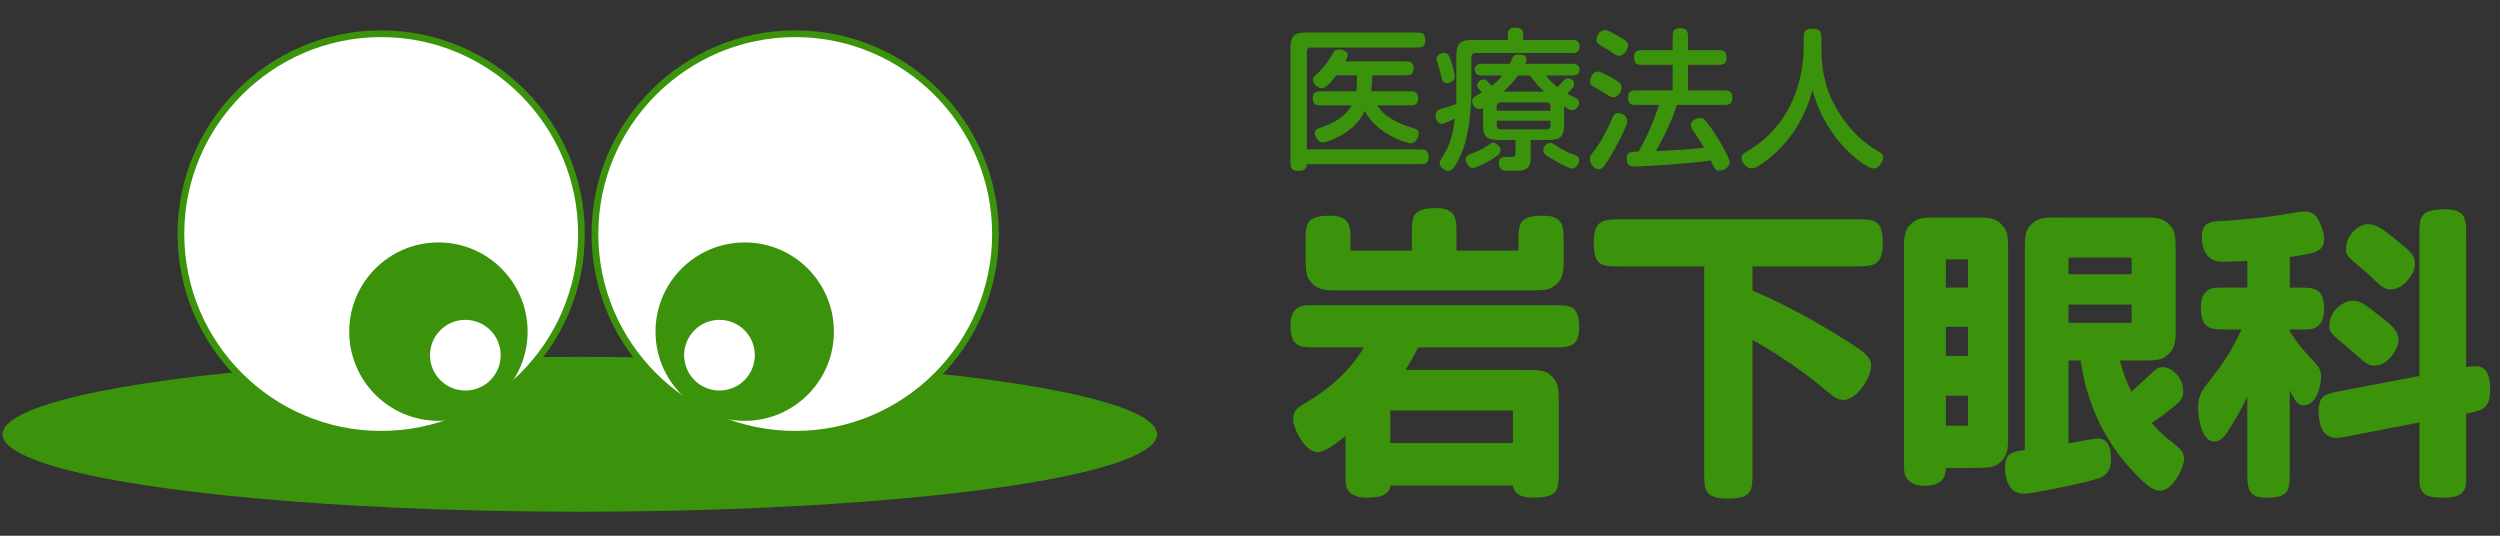 <?xml version="1.0" encoding="utf-8"?>
<!-- Generator: Adobe Illustrator 16.0.0, SVG Export Plug-In . SVG Version: 6.00 Build 0)  -->
<!DOCTYPE svg PUBLIC "-//W3C//DTD SVG 1.1//EN" "http://www.w3.org/Graphics/SVG/1.1/DTD/svg11.dtd">
<svg version="1.1" xmlns="http://www.w3.org/2000/svg" xmlns:xlink="http://www.w3.org/1999/xlink" x="0px" y="0px" width="280px"
	 height="60px" viewBox="0 0 280 60" enable-background="new 0 0 280 60" xml:space="preserve">
<rect x="0" y="0" width="280" height="60" fill="#333333" stroke="none"/>
<g id="レイヤー_3">
</g>
<g id="レイヤー_5" display="none">
</g>
<g id="レイヤー_4" display="none">
</g>
<g id="レイヤー_2">
	<g>
		<ellipse fill="#3B930C" cx="64.935" cy="48.642" rx="64.653" ry="8.67"/>
		<g>
			<circle fill="#FFFFFF" cx="42.694" cy="26.21" r="22.43"/>
			<path fill="#3B930C" d="M42.694,49.018c-12.577,0-22.809-10.232-22.809-22.808c0-12.576,10.232-22.808,22.809-22.808
				c12.576,0,22.807,10.231,22.807,22.808C65.501,38.786,55.27,49.018,42.694,49.018z M42.694,4.156
				c-12.16,0-22.054,9.894-22.054,22.054c0,12.161,9.894,22.054,22.054,22.054c12.161,0,22.054-9.894,22.054-22.054
				C64.748,14.05,54.854,4.156,42.694,4.156z"/>
		</g>
		<g>
			<circle fill="#FFFFFF" cx="89.063" cy="26.21" r="22.431"/>
			<path fill="#3B930C" d="M89.063,49.018c-12.576,0-22.808-10.232-22.808-22.808c0-12.576,10.232-22.808,22.808-22.808
				c12.577,0,22.808,10.231,22.808,22.808C111.872,38.786,101.641,49.018,89.063,49.018z M89.063,4.156
				c-12.16,0-22.053,9.894-22.053,22.054c0,12.161,9.894,22.054,22.053,22.054s22.054-9.894,22.054-22.054
				C111.117,14.05,101.223,4.156,89.063,4.156z"/>
		</g>
		<circle fill="#3B930C" cx="83.408" cy="37.143" r="9.99"/>
		<circle fill="#3B930C" cx="49.103" cy="37.143" r="9.99"/>
		<circle fill="#FFFFFF" cx="52.119" cy="39.782" r="3.959"/>
		<circle fill="#FFFFFF" cx="80.581" cy="39.782" r="3.958"/>
	</g>
	<g>
		<path fill="#3B930C" d="M146.368,16.733h12.545c0.68,0,1.088,0,1.088,0.884c0,0.765-0.493,0.765-1.088,0.765h-12.545
			c-0.034,0.578-0.289,0.748-1.002,0.748c-0.833,0-0.833-0.459-0.833-1.088V5.396c0-1.649,0.663-1.751,2.022-1.751h12.001
			c0.68,0,1.071,0,1.071,0.884c0,0.799-0.493,0.799-1.071,0.799h-11.763c-0.34,0-0.425,0.221-0.425,0.425V16.733z M151.909,10.223
			c0.017-0.068,0.034-0.187,0.034-0.34l0.051-1.445h-2.329c-0.459,0.612-1.139,1.445-1.615,1.445c-0.391,0-1.003-0.476-1.003-0.952
			c0-0.238,0.136-0.357,0.476-0.663c0.935-0.884,1.377-1.632,1.598-2.04c0.323-0.595,0.408-0.68,0.884-0.68
			c0.374,0,0.935,0.136,0.935,0.612c0,0.187-0.102,0.408-0.255,0.714h6.561c0.612,0,1.071,0,1.071,0.816
			c0,0.748-0.51,0.748-1.071,0.748h-3.552l-0.085,1.479c0,0.102-0.017,0.204-0.034,0.306h4.165c0.629,0,1.088,0,1.088,0.833
			c0,0.748-0.527,0.748-1.088,0.748h-3.468c0.833,1.581,3.417,2.363,3.706,2.448c0.68,0.204,0.918,0.271,0.918,0.697
			c0,0.34-0.306,1.105-0.918,1.105c-0.238,0-3.791-0.935-5.116-3.638c-0.714,1.428-1.819,2.481-3.723,3.247
			c-0.289,0.119-0.714,0.289-0.969,0.289c-0.578,0-0.901-0.731-0.901-1.037c0-0.408,0.255-0.51,0.748-0.663
			c0.833-0.272,2.499-0.918,3.366-2.448h-3.281c-0.629,0-1.071,0-1.071-0.815c0-0.765,0.51-0.765,1.071-0.765H151.909z"/>
		<path fill="#3B930C" d="M163.113,6.483c0-1.36,0.119-2.006,1.768-2.006h3.995V4.188c0-0.612,0-1.088,0.799-1.088
			c0.935,0,0.935,0.391,0.935,1.088v0.289h5.524c0.493,0,0.782,0.204,0.782,0.731s-0.289,0.731-0.782,0.731h-10.896
			c-0.204,0-0.442,0.102-0.442,0.442v3.774c0,2.142-0.306,4.844-0.918,6.51c-0.306,0.85-0.731,1.7-1.088,2.142
			c-0.221,0.289-0.442,0.323-0.578,0.323c-0.442,0-0.969-0.425-0.969-0.901c0-0.187,0.136-0.374,0.425-0.833
			c0.833-1.292,1.105-2.754,1.275-4.131c-0.272,0.153-1.19,0.595-1.445,0.595c-0.493,0-0.714-0.51-0.714-0.918
			c0-0.374,0.136-0.595,0.544-0.714c0.901-0.272,1.003-0.306,1.768-0.578c0.017-0.374,0.017-1.02,0.017-1.547V6.483z M162.382,6.466
			c0.306,0.799,0.561,1.785,0.561,2.074c0,0.561-0.646,0.765-0.918,0.765c-0.34,0-0.476-0.204-0.561-0.561
			c-0.136-0.561-0.238-0.969-0.374-1.394c-0.085-0.289-0.204-0.629-0.204-0.748c0-0.408,0.493-0.68,0.765-0.68
			C162.093,5.922,162.246,6.109,162.382,6.466z M168.06,16.818c0,0.17-0.017,0.391-0.714,0.867c-0.697,0.459-2.006,1.122-2.38,1.122
			c-0.561,0-0.799-0.748-0.799-0.952c0-0.272,0.119-0.459,0.459-0.578c0.663-0.238,1.411-0.561,1.92-0.935
			c0.357-0.255,0.493-0.357,0.663-0.357C167.533,15.985,168.06,16.359,168.06,16.818z M166.104,12.076
			c-0.085,0.051-0.238,0.136-0.408,0.136c-0.442,0-0.816-0.476-0.816-0.884c0-0.17,0.051-0.34,0.221-0.459
			c0.119-0.085,0.748-0.442,0.884-0.527c-0.408-0.408-0.544-0.578-0.544-0.799c0-0.272,0.323-0.646,0.663-0.646
			c0.272,0,0.425,0.085,0.969,0.714c0.51-0.408,0.833-0.68,1.189-1.156h-2.329c-0.425,0-0.765-0.204-0.765-0.663
			s0.357-0.646,0.765-0.646h3.162c0.068-0.153,0.187-0.408,0.255-0.561c0.17-0.442,0.442-0.476,0.765-0.476
			c0.612,0,0.85,0.221,0.85,0.561c0,0.238-0.102,0.374-0.17,0.476h5.354c0.408,0,0.765,0.17,0.765,0.646
			c0,0.493-0.34,0.663-0.765,0.663h-3.009c0.425,0.527,0.714,0.833,1.309,1.309c0.153-0.17,0.306-0.34,0.561-0.629
			c0.153-0.187,0.357-0.357,0.612-0.357c0.272,0,0.68,0.17,0.68,0.629c0,0.323-0.17,0.51-0.782,1.071
			c0.255,0.136,0.476,0.272,0.816,0.408c0.374,0.17,0.51,0.34,0.51,0.595c0,0.476-0.357,0.867-0.748,0.867
			c-0.17,0-0.408-0.119-0.476-0.153c-0.068-0.034-0.255-0.17-0.442-0.272v2.006c0,1.649-0.663,1.751-2.023,1.751h-1.717v2.057
			c0,0.595-0.102,1.377-1.428,1.377h-1.309c-0.561,0-0.833-0.272-0.833-0.884c0-0.629,0.391-0.646,1.071-0.646h0.34
			c0.391,0,0.459-0.204,0.459-0.527V15.68h-1.87c-1.666,0-1.768-0.646-1.768-2.006V12.076z M173.652,11.906
			c0-0.204-0.102-0.442-0.442-0.442h-5.133c-0.204,0-0.442,0.102-0.442,0.442v0.493h6.018V11.906z M173.652,13.521h-6.018v0.544
			c0,0.34,0.238,0.425,0.442,0.425h5.133c0.34,0,0.442-0.221,0.442-0.425V13.521z M172.921,10.257
			c-0.646-0.612-1.037-1.088-1.564-1.802h-1.36c-0.221,0.323-0.697,0.986-1.598,1.802H172.921z M176.049,18.875
			c-0.255,0-0.935-0.306-2.023-0.952c-1.054-0.629-1.173-0.748-1.173-1.088c0-0.493,0.408-0.833,0.799-0.833
			c0.068,0,0.187,0,0.459,0.187c0.68,0.476,1.394,0.85,1.921,1.037c0.68,0.238,0.833,0.34,0.833,0.782
			C176.865,18.331,176.508,18.875,176.049,18.875z"/>
		<path fill="#3B930C" d="M178.073,17.804c0-0.323,0.136-0.493,0.476-0.918c0.799-1.002,1.563-2.583,1.955-3.484
			c0.221-0.51,0.34-0.748,0.731-0.748c0.459,0,1.02,0.34,1.02,0.952c0,0.578-1.598,3.434-1.734,3.654
			c-0.816,1.394-1.088,1.7-1.445,1.7C178.379,18.96,178.073,18.145,178.073,17.804z M178.94,8.013c0.255,0,0.986,0.357,1.581,0.697
			c0.901,0.51,1.088,0.663,1.088,1.054c0,0.459-0.357,1.139-0.935,1.139c-0.187,0-0.374-0.102-0.51-0.187
			c-0.697-0.458-1.003-0.629-1.632-0.969c-0.34-0.187-0.493-0.374-0.442-0.731C178.107,8.897,178.311,8.013,178.94,8.013z
			 M180.81,6.059c-0.187-0.119-0.646-0.442-0.765-0.51c-1.122-0.646-1.241-0.748-1.241-1.105c0-0.306,0.289-1.071,0.969-1.071
			c0.187,0,0.272,0.017,0.799,0.306c1.564,0.85,1.768,0.986,1.768,1.428c0,0.408-0.442,1.139-1.003,1.139
			C181.116,6.246,180.929,6.144,180.81,6.059z M187.813,11.753c-0.323,0.986-0.833,2.431-2.346,5.167
			c2.108-0.085,3.757-0.187,5.389-0.374c-0.323-0.544-0.646-1.088-1.003-1.598c-0.408-0.578-0.476-0.68-0.476-0.952
			c0-0.408,0.51-0.782,0.986-0.782c0.425,0,0.612,0.238,0.748,0.408c0.102,0.119,0.799,1.003,1.632,2.448
			c0.272,0.476,0.969,1.7,0.969,2.074c0,0.697-0.748,0.952-1.139,0.952c-0.442,0-0.51-0.119-0.969-1.122
			c-2.669,0.408-8.023,0.68-8.584,0.68c-0.425,0-0.833-0.187-0.833-0.918c0-0.476,0.238-0.646,0.391-0.68
			c0.221-0.051,0.765-0.085,0.952-0.085c1.104-1.972,1.75-3.621,2.294-5.219h-2.396c-0.68,0-1.088,0-1.088-0.867
			c0-0.765,0.51-0.765,1.088-0.765h3.91V7.266h-3.23c-0.68,0-1.088,0-1.088-0.867c0-0.782,0.493-0.782,1.088-0.782h3.23V4.24
			c0-0.646,0-1.088,0.884-1.088c0.833,0,0.833,0.493,0.833,1.088v1.377h3.247c0.663,0,1.071,0,1.071,0.884
			c0,0.765-0.493,0.765-1.071,0.765h-3.247v2.855h3.893c0.663,0,1.071,0,1.071,0.867c0,0.765-0.493,0.765-1.071,0.765H187.813z"/>
		<path fill="#3B930C" d="M203.997,5.396c0,3.349,0.901,5.304,1.445,6.323c0.68,1.258,2.074,3.519,4.658,5.066
			c0.629,0.374,0.816,0.493,0.816,0.816c0,0.425-0.391,1.258-1.105,1.258c-0.578,0-1.75-0.935-2.363-1.479
			c-2.176-1.938-3.688-4.488-4.454-7.309c-0.799,3.094-2.516,5.881-5.048,7.819c-1.037,0.799-1.394,0.969-1.768,0.969
			c-0.629,0-1.122-0.731-1.122-1.173c0-0.391,0.238-0.527,0.595-0.731c0.952-0.544,3.298-2.006,4.862-5.167
			c1.275-2.55,1.496-5.185,1.496-6.324V4.308c0-0.799,0.051-1.088,1.122-1.088c0.748,0,0.867,0.442,0.867,1.088V5.396z"/>
	</g>
	<g>
		<path fill="#3B930C" d="M158.845,38.911c-0.612,1.156-0.918,1.7-1.428,2.516h12.885c2.312,0,2.822,0.034,3.536,0.748
			c0.748,0.782,0.748,1.292,0.748,3.536v7.105c0,1.972,0,2.923-2.855,2.923c-0.714,0-2.142-0.102-2.278-1.36h-13.735
			c-0.102,0.986-0.952,1.36-2.652,1.36c-0.85,0-1.632-0.17-2.107-0.884c-0.272-0.374-0.272-0.782-0.272-2.04v-3.978
			c-0.986,0.782-2.278,1.802-3.094,1.802c-1.496,0-2.754-2.686-2.754-3.672c0-1.02,0.476-1.326,1.7-2.04
			c2.516-1.496,4.726-3.502,6.222-6.018h-5.304c-1.87,0-2.923,0-2.923-2.516c0-0.918,0.238-1.53,0.85-1.938
			c0.476-0.306,1.122-0.272,2.074-0.272h26.518c1.938,0,2.89,0,2.89,2.584c0,2.142-1.258,2.142-2.89,2.142H158.845z M170.063,28.066
			V27.08c0-1.972,0-2.923,2.788-2.923c2.278,0,2.278,1.258,2.278,2.923v2.312c0,1.36-0.204,2.074-1.224,2.754
			c-0.544,0.374-1.292,0.374-3.06,0.374h-21.486c-1.258,0-2.074-0.204-2.753-1.224c-0.374-0.578-0.374-1.428-0.374-3.06V27.08
			c0-1.972,0-2.923,2.754-2.923c2.277,0,2.277,1.258,2.277,2.923v0.986h6.868V26.23c0-1.972,0-2.924,2.72-2.924
			c2.278,0,2.278,1.258,2.278,2.924v1.836H170.063z M155.717,45.982v3.638h13.735v-3.638H155.717z"/>
		<path fill="#3B930C" d="M190.873,29.834h-9.417c-2.006,0-2.958,0-2.958-2.686c0-2.482,1.054-2.584,2.958-2.584h26.45
			c2.005,0,2.958,0,2.958,2.686c0,2.481-0.986,2.583-2.958,2.583h-11.627v2.72c1.156,0.476,4.08,1.734,8.601,4.419
			c4.012,2.414,4.691,2.958,4.691,4.012c0,1.292-1.598,3.808-3.094,3.808c-0.714,0-1.224-0.442-2.346-1.36
			c-0.816-0.714-3.739-3.06-7.853-5.372v14.823c0,2.04,0,2.958-2.754,2.958c-2.652,0-2.652-1.02-2.652-2.958V29.834z"/>
		<path fill="#3B930C" d="M217.938,52.408c-0.034,0.714-0.136,2.006-2.448,2.006c-0.714,0-1.496-0.204-1.972-0.884
			c-0.272-0.408-0.272-0.918-0.272-2.074V27.488c0-1.36,0.238-2.108,1.224-2.754c0.612-0.408,1.666-0.374,2.958-0.374h4.317
			c1.326,0,2.108,0.204,2.788,1.224c0.374,0.544,0.374,1.36,0.374,2.72V49.28c0,1.36-0.238,2.074-1.224,2.753
			c-0.578,0.374-1.292,0.374-3.06,0.374H217.938z M217.938,29.052v3.162h2.482v-3.162H217.938z M217.938,36.6v3.264h2.482V36.6
			H217.938z M217.938,44.316v3.366h2.482v-3.366H217.938z M237.417,40.373c0.374,1.36,0.646,2.142,1.292,3.501
			c0.204-0.204,1.326-1.19,1.428-1.292c1.36-1.292,1.53-1.462,2.074-1.462c1.19,0,2.312,1.36,2.312,2.651
			c0,0.714-0.238,1.054-0.646,1.428c-0.714,0.612-2.142,1.734-2.89,2.176c1.02,1.19,2.04,1.972,2.346,2.209
			c0.816,0.646,1.292,1.02,1.292,1.836c0,0.85-1.224,3.536-2.686,3.536c-0.714,0-1.36-0.408-2.924-2.04
			c-4.691-4.896-5.643-10.267-5.983-12.545h-1.359v9.281c0.578-0.102,2.958-0.544,3.229-0.544c1.19,0,1.53,0.952,1.53,2.346
			c0,0.476,0,1.53-1.258,2.074c-1.02,0.408-7.377,1.768-8.499,1.768c-1.972,0-2.108-2.244-2.108-2.923c0-1.7,0.816-1.768,2.21-1.972
			V28.304c0-2.006,0-2.754,1.224-3.57c0.646-0.442,1.768-0.374,2.958-0.374h9.553c1.326,0,2.108,0.204,2.788,1.224
			c0.374,0.544,0.374,1.36,0.374,2.72v8.941c0,1.36-0.238,2.074-1.224,2.754c-0.544,0.374-1.292,0.374-3.06,0.374H237.417z
			 M231.672,28.848v1.87h7.071v-1.87H231.672z M231.672,34.118v2.04h7.071v-2.04H231.672z"/>
		<path fill="#3B930C" d="M251.7,29.222c-0.442,0.034-2.278,0.102-2.788,0.102c-1.835,0-2.312-1.598-2.312-2.788
			c0-1.394,0.714-1.7,1.836-1.768c0.952-0.034,3.909-0.238,6.493-0.612c0.476-0.068,2.788-0.476,3.06-0.476
			c0.612,0,1.122,0.136,1.462,0.612c0.544,0.782,0.85,1.87,0.85,2.482c0,1.462-1.122,1.598-3.842,2.006v3.434h0.918
			c1.836,0,2.924,0,2.924,2.481c0,0.85-0.238,1.53-0.85,1.938c-0.408,0.272-0.918,0.272-2.074,0.272h-0.918v0.204
			c0.408,0.612,0.918,1.462,1.904,2.516c1.428,1.53,1.598,1.7,1.598,2.618c0,1.224-0.646,3.162-1.938,3.162
			c-0.714,0-1.088-0.68-1.564-1.7v9.145c0,2.21-0.17,2.89-2.686,2.89c-2.074,0-2.074-1.224-2.074-2.89v-8.465
			c-0.408,0.884-0.918,1.972-2.04,3.706c-0.442,0.68-0.884,1.36-1.632,1.36c-1.428,0-1.836-2.55-1.836-3.842
			c0-1.36,0.408-1.87,1.666-3.468c1.836-2.312,2.686-4.182,3.196-5.235h-1.632c-1.836,0-2.924,0-2.924-2.516
			c0-0.884,0.238-1.53,0.85-1.938c0.408-0.272,1.394-0.238,2.074-0.238h2.278V29.222z M270.976,42.107V26.366
			c0-2.04,0-2.923,2.924-2.923c2.312,0,2.312,1.19,2.312,2.923v14.755c0.306-0.068,0.612-0.102,0.986-0.102
			c0.544,0,1.7,0.034,1.7,2.583c0,2.176-0.816,2.346-2.686,2.72v7.479c0,1.598-0.986,1.938-2.516,1.938
			c-1.632,0-2.72-0.17-2.72-1.938v-6.494l-7.853,1.53c-0.68,0.136-1.122,0.204-1.496,0.204c-1.734,0-1.938-2.006-1.938-2.992
			c0-1.802,0.782-1.938,2.583-2.278L270.976,42.107z M263.497,33.676c0.85,0,1.563,0.544,2.583,1.36
			c1.802,1.394,2.55,1.972,2.55,3.06c0,1.02-1.224,2.856-2.652,2.856c-0.51,0-0.714-0.102-1.19-0.442
			c-0.306-0.238-1.258-1.088-1.462-1.258c-2.244-1.87-2.448-2.074-2.448-2.686C260.878,34.594,262.68,33.676,263.497,33.676z
			 M265.23,25.108c0.952,0,1.836,0.714,2.686,1.394c2.142,1.7,2.55,2.04,2.55,3.127s-1.326,2.788-2.72,2.788
			c-0.442,0-0.85-0.204-1.122-0.442c-0.272-0.204-1.394-1.292-1.666-1.53c-2.005-1.666-2.209-1.87-2.209-2.448
			C262.749,26.128,264.278,25.108,265.23,25.108z"/>
	</g>
</g>
<g id="レイヤー_6">
</g>
<g id="guide">
</g>
</svg>
